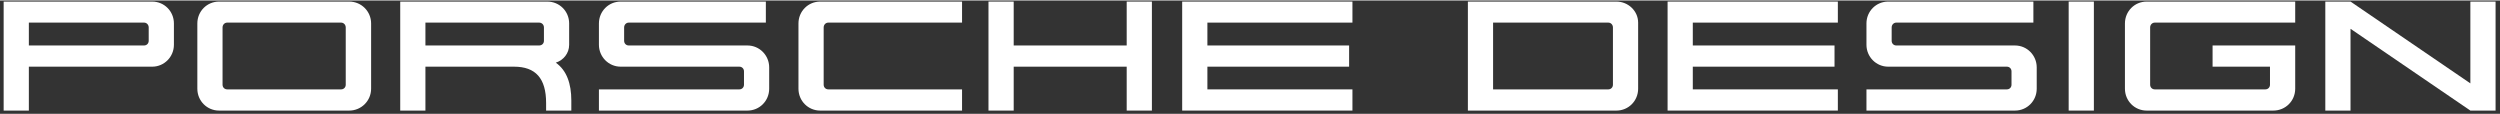 <?xml version="1.0" encoding="UTF-8"?> <svg xmlns="http://www.w3.org/2000/svg" xmlns:xlink="http://www.w3.org/1999/xlink" width="350px" height="16px" viewBox="0 0 353 16"><rect x="0" y="0" width="353" height="16" fill="#333333" stroke="none"/> <title>Porsche Design Logo</title> <g id="svg-logo-white" stroke="none" stroke-width="1" fill="none" fill-rule="evenodd"> <g id="porsche-design-logo-white" fill="#FFFFFF" fill-rule="nonzero"> <path d="M21.492,9.346 L4.074,9.346 L4.074,15.545 L0.515,15.545 L0.515,0.154 L21.493,0.154 C23.189,0.154 24.556,1.521 24.556,3.242 L24.556,6.259 C24.555,7.955 23.189,9.346 21.492,9.346 Z M20.997,3.807 C20.997,3.43 20.714,3.124 20.337,3.124 L4.074,3.124 L4.074,6.352 L20.337,6.352 C20.714,6.352 20.997,6.069 20.997,5.692 L20.997,3.807 Z" id="Shape"></path> <path d="M49.312,15.545 L30.929,15.545 C29.231,15.545 27.865,14.178 27.865,12.457 L27.865,3.242 C27.865,1.521 29.232,0.154 30.929,0.154 L49.313,0.154 C51.011,0.154 52.401,1.521 52.401,3.242 L52.401,12.457 C52.4,14.178 51.01,15.545 49.312,15.545 Z M48.817,3.807 C48.817,3.43 48.534,3.124 48.157,3.124 L32.084,3.124 C31.707,3.124 31.424,3.43 31.424,3.807 L31.424,11.892 C31.424,12.269 31.707,12.552 32.084,12.552 L48.158,12.552 C48.535,12.552 48.818,12.27 48.818,11.892 L48.818,3.807 L48.817,3.807 Z" id="Shape"></path> <path d="M77.11,15.545 L77.11,14.461 C77.11,10.996 75.625,9.346 72.585,9.346 L60.07,9.346 L60.07,15.545 L56.512,15.545 L56.512,0.154 L77.277,0.154 C78.997,0.154 80.364,1.521 80.364,3.242 L80.364,6.259 C80.364,7.46 79.564,8.427 78.478,8.781 C80.01,9.865 80.671,11.727 80.671,14.131 L80.671,15.545 L77.11,15.545 Z M76.804,3.807 C76.804,3.43 76.521,3.124 76.121,3.124 L60.07,3.124 L60.07,6.352 L76.121,6.352 C76.522,6.352 76.804,6.069 76.804,5.692 L76.804,3.807 Z" id="Shape"></path> <path d="M105.546,15.545 L84.568,15.545 L84.568,12.552 L104.391,12.552 C104.768,12.552 105.051,12.27 105.051,11.892 L105.051,10.006 C105.051,9.629 104.768,9.345 104.391,9.345 L87.632,9.345 C85.936,9.345 84.568,7.955 84.568,6.258 L84.568,3.242 C84.568,1.521 85.936,0.154 87.632,0.154 L108.138,0.154 L108.138,3.124 L88.787,3.124 C88.41,3.124 88.127,3.43 88.127,3.807 L88.127,5.693 C88.127,6.07 88.41,6.353 88.787,6.353 L105.545,6.353 C107.241,6.353 108.608,7.744 108.608,9.441 L108.608,12.458 C108.609,14.178 107.242,15.545 105.546,15.545 Z" id="Path"></path> <path d="M115.807,15.545 C114.109,15.545 112.743,14.178 112.743,12.457 L112.743,3.242 C112.743,1.521 114.11,0.154 115.807,0.154 L135.841,0.154 L135.841,3.124 L116.962,3.124 C116.585,3.124 116.302,3.43 116.302,3.807 L116.302,11.892 C116.302,12.269 116.585,12.552 116.962,12.552 L135.841,12.552 L135.841,15.545 L115.807,15.545 Z" id="Path"></path> <polygon id="Path" points="159.089 15.545 159.089 9.346 143.133 9.346 143.133 15.545 139.574 15.545 139.574 0.154 143.133 0.154 143.133 6.352 159.089 6.352 159.089 0.154 162.648 0.154 162.648 15.545"></polygon> <polygon id="Path" points="166.924 15.545 166.924 0.154 190.965 0.154 190.965 3.124 170.484 3.124 170.484 6.352 190.495 6.352 190.495 9.345 170.484 9.345 170.484 12.551 190.965 12.551 190.965 15.544 166.924 15.544"></polygon> <path d="M228.241,15.545 L207.265,15.545 L207.265,0.154 L228.241,0.154 C229.891,0.154 231.305,1.473 231.305,3.124 L231.305,12.457 C231.305,14.178 229.939,15.545 228.241,15.545 Z M227.747,3.807 C227.747,3.43 227.463,3.124 227.087,3.124 L210.823,3.124 L210.823,12.552 L227.087,12.552 C227.463,12.552 227.747,12.27 227.747,11.892 L227.747,3.807 Z" id="Shape"></path> <polygon id="Path" points="235.463 15.545 235.463 0.154 259.504 0.154 259.504 3.124 239.023 3.124 239.023 6.352 259.034 6.352 259.034 9.345 239.023 9.345 239.023 12.551 259.504 12.551 259.504 15.544 235.463 15.544"></polygon> <path d="M284.52,15.545 L263.544,15.545 L263.544,12.552 L283.365,12.552 C283.743,12.552 284.025,12.27 284.025,11.892 L284.025,10.006 C284.025,9.629 283.744,9.345 283.365,9.345 L266.608,9.345 C264.91,9.345 263.544,7.955 263.544,6.258 L263.544,3.242 C263.544,1.521 264.911,0.154 266.608,0.154 L287.114,0.154 L287.114,3.124 L267.763,3.124 C267.385,3.124 267.103,3.43 267.103,3.807 L267.103,5.693 C267.103,6.07 267.384,6.353 267.763,6.353 L284.52,6.353 C286.218,6.353 287.584,7.744 287.584,9.441 L287.584,12.458 C287.584,14.178 286.218,15.545 284.52,15.545 Z" id="Path"></path> <polygon id="Path" points="292.096 15.545 292.096 0.154 295.655 0.154 295.655 15.545"></polygon> <path d="M320.994,15.545 L303.105,15.545 C301.409,15.545 300.041,14.178 300.041,12.457 L300.041,3.242 C300.041,1.521 301.409,0.154 303.105,0.154 L324.083,0.154 L324.083,3.124 L304.26,3.124 C303.883,3.124 303.6,3.43 303.6,3.807 L303.6,11.892 C303.6,12.269 303.883,12.552 304.26,12.552 L319.863,12.552 C320.239,12.552 320.523,12.27 320.523,11.892 L320.523,9.345 L312.416,9.345 L312.416,6.352 L324.083,6.352 L324.083,12.457 C324.083,14.178 322.715,15.545 320.994,15.545 Z" id="Path"></path> <polygon id="Path" points="348.816 15.545 331.894 3.997 331.894 15.546 328.334 15.546 328.334 0.154 331.894 0.154 348.815 11.703 348.815 0.154 352.375 0.154 352.375 15.545"></polygon> </g> </g> </svg> 